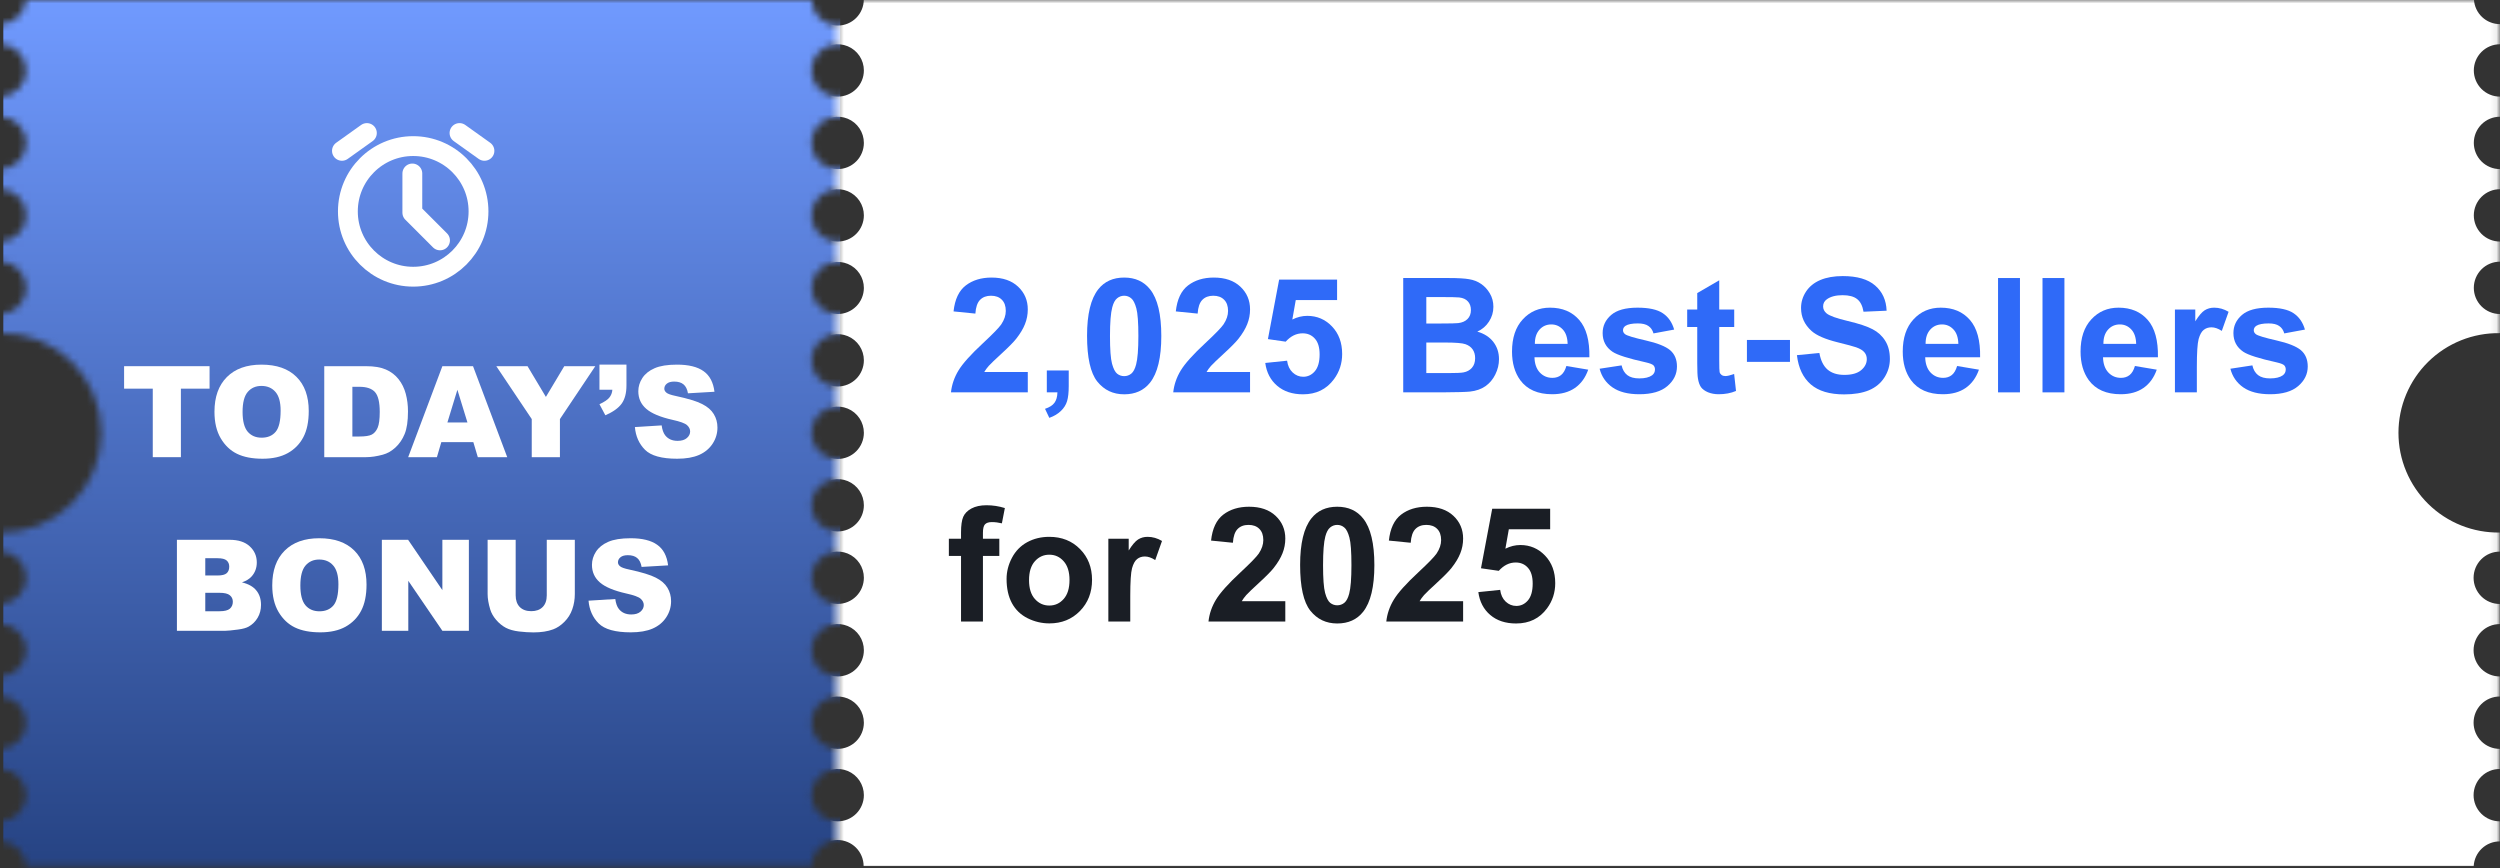 <svg width="360" height="125" viewBox="0 0 360 125" fill="none" xmlns="http://www.w3.org/2000/svg">
<rect x="0" y="0" width="360" height="125" fill="#333333" stroke="none"/>
<g clip-path="url(#clip0_2110_1616)">
<mask id="mask0_2110_1616" style="mask-type:alpha" maskUnits="userSpaceOnUse" x="0" y="-1" width="360" height="126">
<path d="M360 47.968V45.221C359 45.221 358.041 44.824 357.333 44.116C356.626 43.409 356.229 42.45 356.229 41.45C356.229 40.45 356.626 39.49 357.333 38.783C358.041 38.076 359 37.679 360 37.679V34.785C359 34.785 358.041 34.388 357.333 33.681C356.626 32.974 356.229 32.014 356.229 31.014C356.229 30.014 356.626 29.055 357.333 28.348C358.041 27.64 359 27.243 360 27.243V24.35C359.505 24.35 359.014 24.252 358.557 24.063C358.099 23.873 357.684 23.596 357.333 23.245C356.983 22.895 356.705 22.48 356.516 22.022C356.326 21.564 356.229 21.074 356.229 20.579C356.229 20.084 356.326 19.593 356.516 19.136C356.705 18.678 356.983 18.262 357.333 17.912C357.684 17.562 358.099 17.284 358.557 17.095C359.014 16.905 359.505 16.808 360 16.808V13.915C359 13.915 358.041 13.517 357.333 12.81C356.626 12.103 356.229 11.143 356.229 10.143C356.229 9.143 356.626 8.184 357.333 7.477C358.041 6.769 359 6.372 360 6.372V3.475C359.04 3.477 358.115 3.11 357.417 2.45C356.719 1.79 356.3 0.888 356.248 -0.071H124.386C124.386 0.924 123.991 1.879 123.287 2.583C122.584 3.286 121.629 3.682 120.634 3.682C119.639 3.682 118.684 3.286 117.981 2.583C117.277 1.879 116.882 0.924 116.882 -0.071H3.752C3.7 0.888 3.281 1.79 2.583 2.45C1.885 3.11 0.96 3.477 0 3.475V6.372C1 6.372 1.959 6.769 2.667 7.477C3.374 8.184 3.771 9.143 3.771 10.143C3.771 11.143 3.374 12.103 2.667 12.81C1.959 13.517 1 13.915 0 13.915V16.808C1 16.808 1.959 17.205 2.667 17.912C3.374 18.619 3.771 19.579 3.771 20.579C3.771 21.579 3.374 22.538 2.667 23.245C1.959 23.953 1 24.35 0 24.35V27.239C1 27.239 1.959 27.637 2.667 28.344C3.374 29.051 3.771 30.01 3.771 31.011C3.771 32.011 3.374 32.97 2.667 33.677C1.959 34.384 1 34.782 0 34.782V37.675C1 37.675 1.959 38.072 2.667 38.779C3.374 39.487 3.771 40.446 3.771 41.446C3.771 42.446 3.374 43.405 2.667 44.113C1.959 44.82 1 45.217 0 45.217V47.964C1.905 47.933 3.796 48.282 5.565 48.989C7.334 49.697 8.944 50.749 10.302 52.085C11.659 53.421 12.738 55.014 13.474 56.771C14.21 58.528 14.589 60.414 14.589 62.319C14.589 64.224 14.21 66.11 13.474 67.867C12.738 69.624 11.659 71.216 10.302 72.552C8.944 73.888 7.334 74.941 5.565 75.648C3.796 76.356 1.905 76.705 0 76.674V79.421C1 79.421 1.959 79.818 2.667 80.525C3.374 81.232 3.771 82.192 3.771 83.192C3.771 84.192 3.374 85.151 2.667 85.858C1.959 86.566 1 86.963 0 86.963V89.856C1 89.856 1.959 90.253 2.667 90.961C3.374 91.668 3.771 92.627 3.771 93.627C3.771 94.627 3.374 95.587 2.667 96.294C1.959 97.001 1 97.398 0 97.398V100.292C1 100.292 1.959 100.689 2.667 101.396C3.374 102.103 3.771 103.063 3.771 104.063C3.771 105.063 3.374 106.022 2.667 106.729C1.959 107.437 1 107.834 0 107.834V110.727C1 110.727 1.959 111.124 2.667 111.832C3.374 112.539 3.771 113.498 3.771 114.498C3.771 115.498 3.374 116.458 2.667 117.165C1.959 117.872 1 118.269 0 118.269V121.162C0.961 121.161 1.886 121.528 2.584 122.189C3.282 122.849 3.701 123.753 3.752 124.712H116.855C116.855 123.717 117.251 122.763 117.954 122.059C118.658 121.355 119.613 120.96 120.608 120.96C121.603 120.96 122.557 121.355 123.261 122.059C123.965 122.763 124.36 123.717 124.36 124.712H356.214C356.266 123.753 356.684 122.849 357.382 122.189C358.08 121.528 359.005 121.161 359.966 121.162V118.273C358.966 118.273 358.007 117.876 357.3 117.169C356.592 116.461 356.195 115.502 356.195 114.502C356.195 113.502 356.592 112.543 357.3 111.835C358.007 111.128 358.966 110.731 359.966 110.731V107.838C358.966 107.838 358.007 107.44 357.3 106.733C356.592 106.026 356.195 105.067 356.195 104.066C356.195 103.066 356.592 102.107 357.3 101.4C358.007 100.693 358.966 100.295 359.966 100.295V97.41C358.966 97.41 358.007 97.012 357.3 96.305C356.592 95.598 356.195 94.639 356.195 93.638C356.195 92.638 356.592 91.679 357.3 90.972C358.007 90.265 358.966 89.867 359.966 89.867V86.974C358.966 86.974 358.007 86.577 357.3 85.87C356.592 85.162 356.195 84.203 356.195 83.203C356.195 82.203 356.592 81.244 357.3 80.536C358.007 79.829 358.966 79.432 359.966 79.432V76.685C358.062 76.716 356.17 76.367 354.401 75.66C352.633 74.952 351.023 73.9 349.665 72.564C348.307 71.228 347.229 69.635 346.493 67.878C345.756 66.121 345.377 64.235 345.377 62.33C345.377 60.425 345.756 58.539 346.493 56.782C347.229 55.026 348.307 53.433 349.665 52.097C351.023 50.761 352.633 49.708 354.401 49.001C356.17 48.293 358.062 47.944 359.966 47.975L360 47.968ZM120.627 118.273C119.881 118.273 119.152 118.052 118.531 117.638C117.911 117.223 117.428 116.634 117.142 115.945C116.857 115.256 116.782 114.498 116.928 113.766C117.073 113.035 117.433 112.363 117.96 111.835C118.487 111.308 119.159 110.949 119.891 110.803C120.622 110.658 121.381 110.732 122.07 111.018C122.759 111.303 123.348 111.787 123.762 112.407C124.177 113.027 124.398 113.756 124.398 114.502C124.398 115.502 124 116.461 123.293 117.169C122.586 117.876 121.627 118.273 120.627 118.273ZM120.627 107.838C119.881 107.838 119.152 107.616 118.531 107.202C117.911 106.788 117.428 106.199 117.142 105.51C116.857 104.821 116.782 104.062 116.928 103.331C117.073 102.599 117.433 101.927 117.96 101.4C118.487 100.872 119.159 100.513 119.891 100.368C120.622 100.222 121.381 100.297 122.07 100.582C122.759 100.868 123.348 101.351 123.762 101.971C124.177 102.591 124.398 103.321 124.398 104.066C124.398 105.067 124 106.026 123.293 106.733C122.586 107.44 121.627 107.838 120.627 107.838ZM120.627 97.402C119.881 97.402 119.152 97.181 118.531 96.767C117.911 96.352 117.428 95.763 117.142 95.074C116.857 94.385 116.782 93.627 116.928 92.895C117.073 92.164 117.433 91.492 117.96 90.964C118.487 90.437 119.159 90.078 119.891 89.932C120.622 89.787 121.381 89.861 122.07 90.147C122.759 90.432 123.348 90.916 123.762 91.536C124.177 92.156 124.398 92.885 124.398 93.631C124.399 94.127 124.302 94.618 124.113 95.076C123.924 95.535 123.646 95.951 123.296 96.302C122.946 96.653 122.529 96.932 122.071 97.122C121.613 97.312 121.122 97.41 120.627 97.41V97.402ZM120.627 86.967C119.881 86.967 119.152 86.746 118.531 86.331C117.911 85.917 117.428 85.328 117.142 84.639C116.857 83.95 116.782 83.191 116.928 82.46C117.073 81.728 117.433 81.056 117.96 80.529C118.487 80.001 119.159 79.642 119.891 79.497C120.622 79.351 121.381 79.426 122.07 79.711C122.759 79.997 123.348 80.48 123.762 81.1C124.177 81.721 124.398 82.45 124.398 83.195C124.398 84.196 124 85.155 123.293 85.862C122.586 86.569 121.627 86.967 120.627 86.967ZM120.627 76.531C119.881 76.531 119.152 76.31 118.531 75.896C117.911 75.481 117.428 74.892 117.142 74.203C116.857 73.514 116.782 72.756 116.928 72.024C117.073 71.293 117.433 70.621 117.96 70.093C118.487 69.566 119.159 69.207 119.891 69.061C120.622 68.916 121.381 68.99 122.07 69.276C122.759 69.561 123.348 70.045 123.762 70.665C124.177 71.285 124.398 72.014 124.398 72.76C124.398 73.76 124 74.719 123.293 75.427C122.586 76.134 121.627 76.531 120.627 76.531ZM120.627 66.092C119.881 66.092 119.152 65.871 118.531 65.456C117.911 65.042 117.428 64.453 117.142 63.764C116.857 63.075 116.782 62.316 116.928 61.585C117.073 60.853 117.433 60.181 117.96 59.654C118.487 59.127 119.159 58.767 119.891 58.622C120.622 58.477 121.381 58.551 122.07 58.837C122.759 59.122 123.348 59.605 123.762 60.226C124.177 60.846 124.398 61.575 124.398 62.321C124.398 62.816 124.3 63.306 124.111 63.764C123.921 64.222 123.643 64.637 123.293 64.987C122.943 65.338 122.527 65.615 122.07 65.805C121.612 65.994 121.122 66.092 120.627 66.092ZM120.627 55.656C119.881 55.656 119.152 55.435 118.531 55.021C117.911 54.606 117.428 54.017 117.142 53.328C116.857 52.639 116.782 51.881 116.928 51.15C117.073 50.418 117.433 49.746 117.96 49.219C118.487 48.691 119.159 48.332 119.891 48.187C120.622 48.041 121.381 48.116 122.07 48.401C122.759 48.687 123.348 49.17 123.762 49.79C124.177 50.41 124.398 51.139 124.398 51.885C124.398 52.885 124 53.845 123.293 54.552C122.586 55.259 121.627 55.656 120.627 55.656ZM120.627 45.221C119.885 45.217 119.162 44.994 118.547 44.579C117.932 44.165 117.454 43.578 117.173 42.892C116.892 42.206 116.82 41.452 116.967 40.725C117.114 39.998 117.473 39.331 117.999 38.809C118.524 38.286 119.193 37.93 119.92 37.787C120.647 37.644 121.401 37.719 122.086 38.004C122.77 38.288 123.355 38.769 123.767 39.386C124.178 40.002 124.398 40.727 124.398 41.468C124.393 42.465 123.993 43.42 123.287 44.123C122.58 44.826 121.623 45.221 120.627 45.221ZM120.627 34.785C119.881 34.785 119.152 34.564 118.531 34.15C117.911 33.736 117.428 33.147 117.142 32.457C116.857 31.768 116.782 31.01 116.928 30.279C117.073 29.547 117.433 28.875 117.96 28.348C118.487 27.82 119.159 27.461 119.891 27.316C120.622 27.17 121.381 27.245 122.07 27.53C122.759 27.816 123.348 28.299 123.762 28.919C124.177 29.539 124.398 30.268 124.398 31.014C124.398 32.014 124 32.974 123.293 33.681C122.586 34.388 121.627 34.785 120.627 34.785ZM120.627 24.35C119.881 24.35 119.152 24.129 118.531 23.714C117.911 23.3 117.428 22.711 117.142 22.022C116.857 21.333 116.782 20.575 116.928 19.843C117.073 19.111 117.433 18.44 117.96 17.912C118.487 17.385 119.159 17.026 119.891 16.88C120.622 16.735 121.381 16.809 122.07 17.095C122.759 17.38 123.348 17.863 123.762 18.484C124.177 19.104 124.398 19.833 124.398 20.579C124.398 21.579 124 22.538 123.293 23.245C122.586 23.953 121.627 24.35 120.627 24.35ZM120.627 13.915C119.881 13.915 119.152 13.693 118.531 13.279C117.911 12.864 117.428 12.276 117.142 11.586C116.857 10.897 116.782 10.139 116.928 9.408C117.073 8.676 117.433 8.004 117.96 7.477C118.487 6.949 119.159 6.59 119.891 6.445C120.622 6.299 121.381 6.374 122.07 6.659C122.759 6.945 123.348 7.428 123.762 8.048C124.177 8.668 124.398 9.397 124.398 10.143C124.398 10.639 124.3 11.129 124.111 11.586C123.921 12.044 123.643 12.46 123.293 12.81C122.943 13.16 122.527 13.438 122.07 13.627C121.612 13.817 121.122 13.915 120.627 13.915Z" fill="url(#paint0_linear_2110_1616)"/>
</mask>
<g mask="url(#mask0_2110_1616)">
<path d="M0.478 -0.071H120.99V125.071H0.478V-0.071Z" fill="url(#paint1_linear_2110_1616)"/>
</g>
<g clip-path="url(#clip1_2110_1616)">
<path d="M59.5 39.846C64.694 39.846 68.905 35.636 68.905 30.442C68.905 25.247 64.694 21.037 59.5 21.037C54.306 21.037 50.095 25.247 50.095 30.442C50.095 35.636 54.306 39.846 59.5 39.846Z" stroke="white" stroke-width="2.856" stroke-linejoin="round"/>
<path d="M59.377 24.98L59.376 30.628L63.363 34.615" stroke="white" stroke-width="2.856" stroke-linecap="round" stroke-linejoin="round"/>
<path d="M49.24 21.721L52.831 19.156" stroke="white" stroke-width="2.856" stroke-linecap="round" stroke-linejoin="round"/>
<path d="M69.76 21.721L66.169 19.156" stroke="white" stroke-width="2.856" stroke-linecap="round" stroke-linejoin="round"/>
</g>
<mask id="mask1_2110_1616" style="mask-type:alpha" maskUnits="userSpaceOnUse" x="120" y="-1" width="240" height="127">
<path d="M120.512 -0.071H359.914V125.071H120.512V-0.071Z" fill="#EEF7FF"/>
</mask>
<g mask="url(#mask1_2110_1616)">
<path d="M360 47.968V45.221C359 45.221 358.041 44.824 357.334 44.116C356.627 43.409 356.229 42.45 356.229 41.45C356.229 40.45 356.627 39.49 357.334 38.783C358.041 38.076 359 37.679 360 37.679V34.785C359 34.785 358.041 34.388 357.334 33.681C356.627 32.974 356.229 32.014 356.229 31.014C356.229 30.014 356.627 29.055 357.334 28.348C358.041 27.64 359 27.243 360 27.243V24.35C359.505 24.35 359.015 24.252 358.557 24.063C358.1 23.873 357.684 23.596 357.334 23.245C356.984 22.895 356.706 22.48 356.516 22.022C356.327 21.564 356.229 21.074 356.229 20.579C356.229 20.084 356.327 19.593 356.516 19.136C356.706 18.678 356.984 18.262 357.334 17.912C357.684 17.562 358.1 17.284 358.557 17.095C359.015 16.905 359.505 16.808 360 16.808V13.915C359 13.915 358.041 13.517 357.334 12.81C356.627 12.103 356.229 11.143 356.229 10.143C356.229 9.143 356.627 8.184 357.334 7.477C358.041 6.769 359 6.372 360 6.372V3.475C359.04 3.477 358.116 3.11 357.417 2.45C356.719 1.79 356.301 0.888 356.248 -0.071H124.387C124.387 0.924 123.992 1.879 123.288 2.583C122.584 3.286 121.63 3.682 120.635 3.682C119.639 3.682 118.685 3.286 117.981 2.583C117.277 1.879 116.882 0.924 116.882 -0.071H3.753C3.7 0.888 3.282 1.79 2.583 2.45C1.885 3.11 0.961 3.477 0 3.475V6.372C1.001 6.372 1.96 6.769 2.667 7.477C3.374 8.184 3.772 9.143 3.772 10.143C3.772 11.143 3.374 12.103 2.667 12.81C1.96 13.517 1.001 13.915 0 13.915V16.808C1.001 16.808 1.96 17.205 2.667 17.912C3.374 18.619 3.772 19.579 3.772 20.579C3.772 21.579 3.374 22.538 2.667 23.245C1.96 23.953 1.001 24.35 0 24.35V27.239C1.001 27.239 1.96 27.637 2.667 28.344C3.374 29.051 3.772 30.01 3.772 31.011C3.772 32.011 3.374 32.97 2.667 33.677C1.96 34.384 1.001 34.782 0 34.782V37.675C1.001 37.675 1.96 38.072 2.667 38.779C3.374 39.487 3.772 40.446 3.772 41.446C3.772 42.446 3.374 43.405 2.667 44.113C1.96 44.82 1.001 45.217 0 45.217V47.964C1.905 47.933 3.797 48.282 5.565 48.989C7.334 49.697 8.944 50.749 10.302 52.085C11.66 53.421 12.738 55.014 13.474 56.771C14.21 58.528 14.589 60.414 14.589 62.319C14.589 64.224 14.21 66.11 13.474 67.867C12.738 69.624 11.66 71.216 10.302 72.552C8.944 73.888 7.334 74.941 5.565 75.648C3.797 76.356 1.905 76.705 0 76.674V79.421C1.001 79.421 1.96 79.818 2.667 80.525C3.374 81.232 3.772 82.192 3.772 83.192C3.772 84.192 3.374 85.151 2.667 85.858C1.96 86.566 1.001 86.963 0 86.963V89.856C1.001 89.856 1.96 90.253 2.667 90.961C3.374 91.668 3.772 92.627 3.772 93.627C3.772 94.627 3.374 95.587 2.667 96.294C1.96 97.001 1.001 97.398 0 97.398V100.292C1.001 100.292 1.96 100.689 2.667 101.396C3.374 102.103 3.772 103.063 3.772 104.063C3.772 105.063 3.374 106.022 2.667 106.729C1.96 107.437 1.001 107.834 0 107.834V110.727C1.001 110.727 1.96 111.124 2.667 111.832C3.374 112.539 3.772 113.498 3.772 114.498C3.772 115.498 3.374 116.458 2.667 117.165C1.96 117.872 1.001 118.269 0 118.269V121.162C0.962 121.161 1.887 121.528 2.585 122.189C3.283 122.849 3.701 123.753 3.753 124.712H116.856C116.856 123.717 117.251 122.763 117.955 122.059C118.659 121.355 119.613 120.96 120.608 120.96C121.603 120.96 122.558 121.355 123.262 122.059C123.965 122.763 124.361 123.717 124.361 124.712H356.214C356.266 123.753 356.684 122.849 357.382 122.189C358.081 121.528 359.006 121.161 359.967 121.162V118.273C358.967 118.273 358.007 117.876 357.3 117.169C356.593 116.461 356.196 115.502 356.196 114.502C356.196 113.502 356.593 112.543 357.3 111.835C358.007 111.128 358.967 110.731 359.967 110.731V107.838C358.967 107.838 358.007 107.44 357.3 106.733C356.593 106.026 356.196 105.067 356.196 104.066C356.196 103.066 356.593 102.107 357.3 101.4C358.007 100.693 358.967 100.295 359.967 100.295V97.41C358.967 97.41 358.007 97.012 357.3 96.305C356.593 95.598 356.196 94.639 356.196 93.638C356.196 92.638 356.593 91.679 357.3 90.972C358.007 90.265 358.967 89.867 359.967 89.867V86.974C358.967 86.974 358.007 86.577 357.3 85.87C356.593 85.162 356.196 84.203 356.196 83.203C356.196 82.203 356.593 81.244 357.3 80.536C358.007 79.829 358.967 79.432 359.967 79.432V76.685C358.062 76.716 356.17 76.367 354.402 75.66C352.633 74.952 351.023 73.9 349.665 72.564C348.307 71.228 347.229 69.635 346.493 67.878C345.757 66.121 345.378 64.235 345.378 62.33C345.378 60.425 345.757 58.539 346.493 56.782C347.229 55.026 348.307 53.433 349.665 52.097C351.023 50.761 352.633 49.708 354.402 49.001C356.17 48.293 358.062 47.944 359.967 47.975L360 47.968ZM120.627 118.273C119.881 118.273 119.152 118.052 118.532 117.638C117.912 117.223 117.428 116.634 117.143 115.945C116.857 115.256 116.783 114.498 116.928 113.766C117.074 113.035 117.433 112.363 117.96 111.835C118.488 111.308 119.16 110.949 119.891 110.803C120.623 110.658 121.381 110.732 122.07 111.018C122.759 111.303 123.348 111.787 123.763 112.407C124.177 113.027 124.398 113.756 124.398 114.502C124.398 115.502 124.001 116.461 123.294 117.169C122.586 117.876 121.627 118.273 120.627 118.273ZM120.627 107.838C119.881 107.838 119.152 107.616 118.532 107.202C117.912 106.788 117.428 106.199 117.143 105.51C116.857 104.821 116.783 104.062 116.928 103.331C117.074 102.599 117.433 101.927 117.96 101.4C118.488 100.872 119.16 100.513 119.891 100.368C120.623 100.222 121.381 100.297 122.07 100.582C122.759 100.868 123.348 101.351 123.763 101.971C124.177 102.591 124.398 103.321 124.398 104.066C124.398 105.067 124.001 106.026 123.294 106.733C122.586 107.44 121.627 107.838 120.627 107.838ZM120.627 97.402C119.881 97.402 119.152 97.181 118.532 96.767C117.912 96.352 117.428 95.763 117.143 95.074C116.857 94.385 116.783 93.627 116.928 92.895C117.074 92.164 117.433 91.492 117.96 90.964C118.488 90.437 119.16 90.078 119.891 89.932C120.623 89.787 121.381 89.861 122.07 90.147C122.759 90.432 123.348 90.916 123.763 91.536C124.177 92.156 124.398 92.885 124.398 93.631C124.399 94.127 124.302 94.618 124.113 95.076C123.924 95.535 123.647 95.951 123.296 96.302C122.946 96.653 122.53 96.932 122.072 97.122C121.614 97.312 121.123 97.41 120.627 97.41V97.402ZM120.627 86.967C119.881 86.967 119.152 86.746 118.532 86.331C117.912 85.917 117.428 85.328 117.143 84.639C116.857 83.95 116.783 83.191 116.928 82.46C117.074 81.728 117.433 81.056 117.96 80.529C118.488 80.001 119.16 79.642 119.891 79.497C120.623 79.351 121.381 79.426 122.07 79.711C122.759 79.997 123.348 80.48 123.763 81.1C124.177 81.721 124.398 82.45 124.398 83.195C124.398 84.196 124.001 85.155 123.294 85.862C122.586 86.569 121.627 86.967 120.627 86.967ZM120.627 76.531C119.881 76.531 119.152 76.31 118.532 75.896C117.912 75.481 117.428 74.892 117.143 74.203C116.857 73.514 116.783 72.756 116.928 72.024C117.074 71.293 117.433 70.621 117.96 70.093C118.488 69.566 119.16 69.207 119.891 69.061C120.623 68.916 121.381 68.99 122.07 69.276C122.759 69.561 123.348 70.045 123.763 70.665C124.177 71.285 124.398 72.014 124.398 72.76C124.398 73.76 124.001 74.719 123.294 75.427C122.586 76.134 121.627 76.531 120.627 76.531ZM120.627 66.092C119.881 66.092 119.152 65.871 118.532 65.456C117.912 65.042 117.428 64.453 117.143 63.764C116.857 63.075 116.783 62.316 116.928 61.585C117.074 60.853 117.433 60.181 117.96 59.654C118.488 59.127 119.16 58.767 119.891 58.622C120.623 58.477 121.381 58.551 122.07 58.837C122.759 59.122 123.348 59.605 123.763 60.226C124.177 60.846 124.398 61.575 124.398 62.321C124.398 62.816 124.301 63.306 124.111 63.764C123.922 64.222 123.644 64.637 123.294 64.987C122.943 65.338 122.528 65.615 122.07 65.805C121.613 65.994 121.122 66.092 120.627 66.092ZM120.627 55.656C119.881 55.656 119.152 55.435 118.532 55.021C117.912 54.606 117.428 54.017 117.143 53.328C116.857 52.639 116.783 51.881 116.928 51.15C117.074 50.418 117.433 49.746 117.96 49.219C118.488 48.691 119.16 48.332 119.891 48.187C120.623 48.041 121.381 48.116 122.07 48.401C122.759 48.687 123.348 49.17 123.763 49.79C124.177 50.41 124.398 51.139 124.398 51.885C124.398 52.885 124.001 53.845 123.294 54.552C122.586 55.259 121.627 55.656 120.627 55.656ZM120.627 45.221C119.886 45.217 119.162 44.994 118.547 44.579C117.933 44.165 117.455 43.578 117.174 42.892C116.892 42.206 116.821 41.452 116.968 40.725C117.115 39.998 117.474 39.331 117.999 38.809C118.525 38.286 119.193 37.93 119.921 37.787C120.648 37.644 121.402 37.719 122.086 38.004C122.771 38.288 123.356 38.769 123.767 39.386C124.179 40.002 124.398 40.727 124.398 41.468C124.393 42.465 123.994 43.42 123.287 44.123C122.58 44.826 121.624 45.221 120.627 45.221ZM120.627 34.785C119.881 34.785 119.152 34.564 118.532 34.15C117.912 33.736 117.428 33.147 117.143 32.457C116.857 31.768 116.783 31.01 116.928 30.279C117.074 29.547 117.433 28.875 117.96 28.348C118.488 27.82 119.16 27.461 119.891 27.316C120.623 27.17 121.381 27.245 122.07 27.53C122.759 27.816 123.348 28.299 123.763 28.919C124.177 29.539 124.398 30.268 124.398 31.014C124.398 32.014 124.001 32.974 123.294 33.681C122.586 34.388 121.627 34.785 120.627 34.785ZM120.627 24.35C119.881 24.35 119.152 24.129 118.532 23.714C117.912 23.3 117.428 22.711 117.143 22.022C116.857 21.333 116.783 20.575 116.928 19.843C117.074 19.111 117.433 18.44 117.96 17.912C118.488 17.385 119.16 17.026 119.891 16.88C120.623 16.735 121.381 16.809 122.07 17.095C122.759 17.38 123.348 17.863 123.763 18.484C124.177 19.104 124.398 19.833 124.398 20.579C124.398 21.579 124.001 22.538 123.294 23.245C122.586 23.953 121.627 24.35 120.627 24.35ZM120.627 13.915C119.881 13.915 119.152 13.693 118.532 13.279C117.912 12.864 117.428 12.276 117.143 11.586C116.857 10.897 116.783 10.139 116.928 9.408C117.074 8.676 117.433 8.004 117.96 7.477C118.488 6.949 119.16 6.59 119.891 6.445C120.623 6.299 121.381 6.374 122.07 6.659C122.759 6.945 123.348 7.428 123.763 8.048C124.177 8.668 124.398 9.397 124.398 10.143C124.398 10.639 124.301 11.129 124.111 11.586C123.922 12.044 123.644 12.46 123.294 12.81C122.943 13.16 122.528 13.438 122.07 13.627C121.613 13.817 121.122 13.915 120.627 13.915Z" fill="white"/>
</g>
<path d="M84.749 86.498L88.601 86.257C88.685 86.883 88.854 87.359 89.111 87.687C89.528 88.217 90.124 88.483 90.898 88.483C91.476 88.483 91.92 88.349 92.23 88.08C92.546 87.806 92.704 87.49 92.704 87.133C92.704 86.793 92.555 86.49 92.257 86.221C91.959 85.953 91.268 85.7 90.183 85.462C88.408 85.062 87.141 84.532 86.385 83.871C85.622 83.209 85.241 82.366 85.241 81.341C85.241 80.668 85.434 80.034 85.822 79.438C86.215 78.836 86.802 78.365 87.582 78.026C88.369 77.68 89.444 77.507 90.809 77.507C92.483 77.507 93.758 77.82 94.634 78.446C95.516 79.065 96.04 80.055 96.207 81.413L92.391 81.636C92.289 81.047 92.075 80.618 91.747 80.349C91.425 80.081 90.979 79.947 90.407 79.947C89.936 79.947 89.581 80.049 89.343 80.251C89.105 80.448 88.986 80.689 88.986 80.975C88.986 81.184 89.084 81.371 89.281 81.538C89.471 81.711 89.924 81.872 90.639 82.021C92.409 82.402 93.675 82.789 94.437 83.183C95.206 83.57 95.763 84.052 96.109 84.63C96.46 85.209 96.636 85.855 96.636 86.57C96.636 87.41 96.404 88.185 95.939 88.894C95.474 89.603 94.825 90.142 93.99 90.511C93.156 90.875 92.105 91.057 90.836 91.057C88.607 91.057 87.064 90.628 86.206 89.77C85.348 88.912 84.862 87.821 84.749 86.498Z" fill="white"/>
<path d="M78.734 77.731H82.774V85.542C82.774 86.317 82.652 87.05 82.407 87.741C82.169 88.426 81.791 89.028 81.272 89.546C80.76 90.059 80.221 90.419 79.655 90.628C78.868 90.92 77.924 91.066 76.822 91.066C76.184 91.066 75.487 91.021 74.73 90.932C73.98 90.842 73.351 90.666 72.844 90.404C72.338 90.136 71.873 89.758 71.45 89.269C71.033 88.781 70.747 88.277 70.592 87.759C70.342 86.925 70.217 86.186 70.217 85.542V77.731H74.257V85.73C74.257 86.445 74.453 87.005 74.846 87.41C75.246 87.809 75.797 88.009 76.5 88.009C77.197 88.009 77.742 87.812 78.135 87.419C78.535 87.02 78.734 86.457 78.734 85.73V77.731Z" fill="white"/>
<path d="M54.987 77.731H58.768L63.701 84.979V77.731H67.518V90.833H63.701L58.795 83.639V90.833H54.987V77.731Z" fill="white"/>
<path d="M39.204 84.291C39.204 82.152 39.799 80.487 40.991 79.295C42.183 78.103 43.842 77.507 45.969 77.507C48.15 77.507 49.83 78.094 51.01 79.268C52.19 80.436 52.78 82.074 52.78 84.184C52.78 85.715 52.52 86.972 52.002 87.955C51.49 88.932 50.745 89.695 49.768 90.243C48.797 90.785 47.584 91.057 46.13 91.057C44.653 91.057 43.428 90.821 42.457 90.35C41.492 89.88 40.708 89.135 40.106 88.116C39.505 87.097 39.204 85.822 39.204 84.291ZM43.252 84.309C43.252 85.632 43.497 86.582 43.985 87.16C44.48 87.738 45.15 88.027 45.996 88.027C46.866 88.027 47.539 87.744 48.016 87.178C48.493 86.612 48.731 85.596 48.731 84.13C48.731 82.897 48.481 81.997 47.98 81.431C47.486 80.859 46.812 80.573 45.96 80.573C45.144 80.573 44.489 80.862 43.994 81.44C43.5 82.018 43.252 82.974 43.252 84.309Z" fill="white"/>
<path d="M25.476 77.731H33.055C34.318 77.731 35.286 78.044 35.959 78.669C36.639 79.295 36.978 80.07 36.978 80.993C36.978 81.768 36.737 82.432 36.254 82.986C35.933 83.356 35.462 83.648 34.842 83.862C35.784 84.088 36.475 84.479 36.916 85.033C37.363 85.581 37.586 86.272 37.586 87.106C37.586 87.786 37.428 88.396 37.112 88.939C36.797 89.481 36.365 89.91 35.816 90.226C35.477 90.422 34.964 90.565 34.279 90.655C33.367 90.774 32.763 90.833 32.465 90.833H25.476V77.731ZM29.56 82.87H31.321C31.952 82.87 32.39 82.763 32.635 82.548C32.885 82.328 33.01 82.012 33.01 81.601C33.01 81.22 32.885 80.922 32.635 80.707C32.39 80.493 31.961 80.385 31.348 80.385H29.56V82.87ZM29.56 88.018H31.625C32.322 88.018 32.813 87.896 33.099 87.652C33.385 87.401 33.528 87.068 33.528 86.651C33.528 86.263 33.385 85.954 33.099 85.721C32.819 85.483 32.325 85.364 31.616 85.364H29.56V88.018Z" fill="white"/>
<path d="M91.425 61.498L95.278 61.257C95.361 61.883 95.531 62.359 95.787 62.687C96.204 63.217 96.8 63.483 97.574 63.483C98.152 63.483 98.596 63.349 98.906 63.08C99.222 62.806 99.38 62.49 99.38 62.133C99.38 61.793 99.231 61.489 98.933 61.221C98.635 60.953 97.944 60.7 96.859 60.462C95.084 60.062 93.818 59.532 93.061 58.871C92.298 58.209 91.917 57.366 91.917 56.342C91.917 55.668 92.111 55.034 92.498 54.438C92.891 53.836 93.478 53.365 94.259 53.026C95.045 52.68 96.121 52.507 97.485 52.507C99.159 52.507 100.434 52.82 101.31 53.446C102.192 54.065 102.716 55.054 102.883 56.413L99.067 56.636C98.966 56.047 98.751 55.618 98.424 55.349C98.102 55.081 97.655 54.947 97.083 54.947C96.612 54.947 96.258 55.049 96.019 55.251C95.781 55.448 95.662 55.689 95.662 55.975C95.662 56.184 95.76 56.371 95.957 56.538C96.147 56.711 96.6 56.872 97.315 57.021C99.085 57.402 100.351 57.789 101.114 58.183C101.882 58.57 102.439 59.053 102.785 59.63C103.137 60.209 103.312 60.855 103.312 61.57C103.312 62.41 103.08 63.185 102.615 63.894C102.15 64.603 101.501 65.142 100.667 65.511C99.833 65.875 98.781 66.057 97.512 66.057C95.283 66.057 93.74 65.628 92.882 64.77C92.024 63.912 91.539 62.821 91.425 61.498Z" fill="white"/>
<path d="M86.322 52.507H90.21V55.501C90.21 56.604 89.981 57.477 89.522 58.12C89.063 58.758 88.279 59.318 87.171 59.8L86.322 58.209C87.013 57.888 87.487 57.569 87.743 57.253C88.005 56.931 88.151 56.553 88.181 56.118H86.322V52.507Z" fill="white"/>
<path d="M71.468 52.731H75.964L78.609 57.155L81.255 52.731H85.723L80.629 60.346V65.833H76.571V60.346L71.468 52.731Z" fill="white"/>
<path d="M68.161 63.67H63.549L62.915 65.833H58.777L63.701 52.731H68.116L73.041 65.833H68.805L68.161 63.67ZM67.312 60.837L65.864 56.127L64.425 60.837H67.312Z" fill="white"/>
<path d="M46.693 52.731H52.708C53.894 52.731 54.85 52.892 55.577 53.214C56.31 53.535 56.915 53.997 57.391 54.599C57.868 55.201 58.214 55.901 58.428 56.699C58.643 57.498 58.75 58.344 58.75 59.237C58.75 60.638 58.589 61.725 58.267 62.5C57.952 63.268 57.511 63.915 56.944 64.439C56.379 64.957 55.771 65.303 55.121 65.476C54.233 65.714 53.429 65.833 52.708 65.833H46.693V52.731ZM50.742 55.698V62.857H51.734C52.58 62.857 53.182 62.765 53.539 62.58C53.897 62.389 54.177 62.062 54.38 61.597C54.582 61.126 54.683 60.367 54.683 59.318C54.683 57.93 54.457 56.979 54.004 56.467C53.551 55.954 52.8 55.698 51.752 55.698H50.742Z" fill="white"/>
<path d="M30.883 59.291C30.883 57.152 31.479 55.486 32.67 54.295C33.862 53.103 35.521 52.507 37.648 52.507C39.829 52.507 41.51 53.094 42.689 54.268C43.869 55.436 44.459 57.074 44.459 59.184C44.459 60.715 44.2 61.972 43.681 62.955C43.169 63.932 42.424 64.695 41.447 65.243C40.476 65.785 39.263 66.057 37.809 66.057C36.332 66.057 35.107 65.821 34.136 65.35C33.171 64.88 32.387 64.135 31.785 63.116C31.184 62.097 30.883 60.822 30.883 59.291ZM34.931 59.309C34.931 60.632 35.176 61.582 35.664 62.16C36.159 62.738 36.829 63.027 37.675 63.027C38.545 63.027 39.218 62.744 39.695 62.178C40.172 61.612 40.41 60.596 40.41 59.13C40.41 57.897 40.16 56.997 39.659 56.431C39.165 55.859 38.492 55.573 37.64 55.573C36.823 55.573 36.168 55.862 35.673 56.44C35.179 57.018 34.931 57.974 34.931 59.309Z" fill="white"/>
<path d="M17.87 52.731H30.177V55.966H26.048V65.833H21.999V55.966H17.87V52.731Z" fill="white"/>
<path d="M212.879 85.266L216.024 84.94C216.114 85.652 216.38 86.217 216.821 86.636C217.263 87.048 217.772 87.254 218.349 87.254C219.007 87.254 219.565 86.988 220.022 86.457C220.479 85.918 220.707 85.109 220.707 84.031C220.707 83.02 220.479 82.264 220.022 81.762C219.573 81.253 218.985 80.999 218.259 80.999C217.353 80.999 216.541 81.399 215.822 82.2L213.261 81.83L214.878 73.261H223.223V76.214H217.271L216.776 79.011C217.48 78.659 218.199 78.483 218.933 78.483C220.333 78.483 221.519 78.992 222.493 80.01C223.466 81.028 223.953 82.35 223.953 83.975C223.953 85.33 223.56 86.539 222.773 87.602C221.703 89.055 220.217 89.781 218.315 89.781C216.795 89.781 215.556 89.373 214.598 88.557C213.639 87.741 213.067 86.644 212.879 85.266Z" fill="#1A1E25"/>
<path d="M210.689 86.569V89.5H199.627C199.747 88.392 200.107 87.344 200.706 86.356C201.305 85.36 202.487 84.042 204.254 82.402C205.677 81.077 206.549 80.179 206.871 79.707C207.305 79.056 207.522 78.412 207.522 77.775C207.522 77.072 207.332 76.533 206.95 76.158C206.575 75.776 206.055 75.585 205.389 75.585C204.73 75.585 204.206 75.784 203.816 76.181C203.427 76.578 203.202 77.236 203.143 78.157L199.998 77.843C200.185 76.106 200.773 74.859 201.761 74.103C202.75 73.347 203.985 72.969 205.467 72.969C207.092 72.969 208.368 73.407 209.297 74.283C210.225 75.159 210.689 76.248 210.689 77.551C210.689 78.292 210.555 78.999 210.285 79.673C210.023 80.34 209.604 81.04 209.027 81.773C208.646 82.26 207.957 82.96 206.961 83.874C205.965 84.787 205.333 85.393 205.063 85.693C204.801 85.992 204.588 86.284 204.423 86.569H210.689Z" fill="#1A1E25"/>
<path d="M192.563 72.969C194.158 72.969 195.405 73.538 196.303 74.676C197.374 76.023 197.909 78.258 197.909 81.38C197.909 84.495 197.37 86.734 196.292 88.096C195.401 89.219 194.158 89.781 192.563 89.781C190.961 89.781 189.67 89.167 188.689 87.939C187.708 86.704 187.218 84.506 187.218 81.347C187.218 78.247 187.757 76.016 188.835 74.653C189.726 73.53 190.969 72.969 192.563 72.969ZM192.563 75.585C192.182 75.585 191.841 75.709 191.542 75.956C191.242 76.196 191.01 76.63 190.845 77.259C190.628 78.075 190.52 79.449 190.52 81.38C190.52 83.312 190.617 84.641 190.812 85.367C191.006 86.086 191.25 86.565 191.542 86.805C191.841 87.044 192.182 87.164 192.563 87.164C192.945 87.164 193.286 87.044 193.585 86.805C193.885 86.558 194.117 86.12 194.282 85.491C194.499 84.682 194.607 83.312 194.607 81.38C194.607 79.449 194.51 78.124 194.315 77.405C194.121 76.678 193.874 76.196 193.574 75.956C193.282 75.709 192.945 75.585 192.563 75.585Z" fill="#1A1E25"/>
<path d="M185.084 86.569V89.5H174.022C174.142 88.392 174.501 87.344 175.1 86.356C175.699 85.36 176.882 84.042 178.649 82.402C180.071 81.077 180.944 80.179 181.266 79.707C181.7 79.056 181.917 78.412 181.917 77.775C181.917 77.072 181.726 76.533 181.344 76.158C180.97 75.776 180.45 75.585 179.783 75.585C179.124 75.585 178.6 75.784 178.211 76.181C177.822 76.578 177.597 77.236 177.537 78.157L174.393 77.843C174.58 76.106 175.167 74.859 176.156 74.103C177.144 73.347 178.379 72.969 179.862 72.969C181.486 72.969 182.763 73.407 183.691 74.283C184.62 75.159 185.084 76.248 185.084 77.551C185.084 78.292 184.949 78.999 184.68 79.673C184.418 80.34 183.998 81.04 183.422 81.773C183.04 82.26 182.351 82.96 181.355 83.874C180.36 84.787 179.727 85.393 179.458 85.693C179.195 85.992 178.982 86.284 178.817 86.569H185.084Z" fill="#1A1E25"/>
<path d="M162.758 89.5H159.602V77.573H162.533V79.269C163.035 78.468 163.484 77.94 163.881 77.686C164.285 77.431 164.742 77.304 165.251 77.304C165.97 77.304 166.662 77.502 167.329 77.899L166.352 80.65C165.82 80.306 165.326 80.134 164.869 80.134C164.427 80.134 164.053 80.257 163.746 80.504C163.439 80.744 163.196 81.182 163.016 81.818C162.844 82.455 162.758 83.787 162.758 85.816V89.5Z" fill="#1A1E25"/>
<path d="M144.946 83.368C144.946 82.32 145.205 81.305 145.721 80.325C146.238 79.344 146.968 78.595 147.911 78.079C148.862 77.562 149.921 77.304 151.089 77.304C152.894 77.304 154.372 77.891 155.525 79.067C156.678 80.235 157.255 81.713 157.255 83.503C157.255 85.307 156.671 86.805 155.503 87.995C154.342 89.178 152.879 89.769 151.112 89.769C150.019 89.769 148.974 89.522 147.979 89.028C146.99 88.534 146.238 87.812 145.721 86.861C145.205 85.903 144.946 84.738 144.946 83.368ZM148.181 83.537C148.181 84.72 148.461 85.626 149.023 86.254C149.584 86.883 150.277 87.198 151.101 87.198C151.924 87.198 152.613 86.883 153.167 86.254C153.729 85.626 154.009 84.712 154.009 83.514C154.009 82.346 153.729 81.448 153.167 80.819C152.613 80.19 151.924 79.876 151.101 79.876C150.277 79.876 149.584 80.19 149.023 80.819C148.461 81.448 148.181 82.354 148.181 83.537Z" fill="#1A1E25"/>
<path d="M136.636 77.573H138.388V76.675C138.388 75.671 138.493 74.923 138.702 74.429C138.919 73.935 139.312 73.534 139.881 73.227C140.458 72.913 141.184 72.755 142.06 72.755C142.958 72.755 143.838 72.89 144.699 73.16L144.272 75.361C143.771 75.241 143.288 75.181 142.824 75.181C142.367 75.181 142.038 75.29 141.835 75.507C141.641 75.716 141.543 76.124 141.543 76.731V77.573H143.902V80.055H141.543V89.5H138.388V80.055H136.636V77.573Z" fill="#1A1E25"/>
<path d="M321.175 53.097L324.342 52.614C324.477 53.228 324.75 53.696 325.162 54.018C325.573 54.333 326.15 54.49 326.891 54.49C327.707 54.49 328.321 54.34 328.733 54.041C329.01 53.831 329.148 53.55 329.148 53.198C329.148 52.959 329.074 52.76 328.924 52.603C328.767 52.453 328.415 52.315 327.868 52.188C325.323 51.626 323.709 51.113 323.028 50.649C322.084 50.005 321.613 49.11 321.613 47.965C321.613 46.932 322.021 46.063 322.837 45.359C323.653 44.656 324.918 44.304 326.633 44.304C328.265 44.304 329.478 44.569 330.271 45.101C331.065 45.633 331.612 46.419 331.911 47.459L328.935 48.01C328.808 47.546 328.564 47.19 328.205 46.943C327.853 46.696 327.348 46.572 326.689 46.572C325.858 46.572 325.263 46.688 324.903 46.92C324.664 47.085 324.544 47.298 324.544 47.56C324.544 47.785 324.649 47.976 324.858 48.133C325.143 48.343 326.124 48.639 327.801 49.02C329.485 49.402 330.661 49.87 331.327 50.424C331.986 50.986 332.315 51.768 332.315 52.772C332.315 53.865 331.859 54.804 330.945 55.59C330.032 56.377 328.681 56.77 326.891 56.77C325.266 56.77 323.979 56.44 323.028 55.781C322.084 55.122 321.467 54.228 321.175 53.097Z" fill="#2F6AF8"/>
<path d="M316.346 56.5H313.19V44.573H316.121V46.269C316.623 45.468 317.072 44.94 317.469 44.685C317.873 44.431 318.33 44.304 318.839 44.304C319.558 44.304 320.25 44.502 320.917 44.899L319.939 47.65C319.408 47.306 318.914 47.134 318.457 47.134C318.015 47.134 317.641 47.257 317.334 47.504C317.027 47.744 316.784 48.182 316.604 48.818C316.432 49.455 316.346 50.787 316.346 52.816V56.5Z" fill="#2F6AF8"/>
<path d="M307.429 52.704L310.573 53.232C310.169 54.385 309.529 55.265 308.653 55.871C307.784 56.47 306.695 56.77 305.385 56.77C303.311 56.77 301.776 56.092 300.78 54.737C299.994 53.651 299.601 52.281 299.601 50.627C299.601 48.65 300.118 47.104 301.151 45.988C302.184 44.865 303.491 44.304 305.07 44.304C306.845 44.304 308.245 44.891 309.271 46.067C310.296 47.235 310.787 49.028 310.742 51.446H302.835C302.858 52.382 303.112 53.112 303.599 53.636C304.086 54.153 304.692 54.411 305.418 54.411C305.913 54.411 306.328 54.276 306.665 54.007C307.002 53.737 307.257 53.303 307.429 52.704ZM307.608 49.515C307.586 48.601 307.35 47.909 306.901 47.437C306.452 46.958 305.905 46.718 305.261 46.718C304.572 46.718 304.003 46.969 303.554 47.471C303.105 47.972 302.884 48.654 302.892 49.515H307.608Z" fill="#2F6AF8"/>
<path d="M294.121 56.5V40.036H297.276V56.5H294.121Z" fill="#2F6AF8"/>
<path d="M287.719 56.5V40.036H290.875V56.5H287.719Z" fill="#2F6AF8"/>
<path d="M281.823 52.704L284.968 53.232C284.563 54.385 283.923 55.265 283.047 55.871C282.179 56.47 281.09 56.77 279.779 56.77C277.705 56.77 276.171 56.092 275.175 54.737C274.389 53.651 273.996 52.281 273.996 50.627C273.996 48.65 274.512 47.104 275.545 45.988C276.579 44.865 277.885 44.304 279.465 44.304C281.239 44.304 282.639 44.891 283.665 46.067C284.691 47.235 285.181 49.028 285.136 51.446H277.23C277.252 52.382 277.507 53.112 277.994 53.636C278.48 54.153 279.087 54.411 279.813 54.411C280.307 54.411 280.723 54.276 281.06 54.007C281.396 53.737 281.651 53.303 281.823 52.704ZM282.003 49.515C281.98 48.601 281.745 47.909 281.295 47.437C280.846 46.958 280.3 46.718 279.656 46.718C278.967 46.718 278.398 46.969 277.949 47.471C277.5 47.972 277.279 48.654 277.286 49.515H282.003Z" fill="#2F6AF8"/>
<path d="M258.756 51.143L261.99 50.829C262.185 51.914 262.578 52.712 263.169 53.221C263.768 53.73 264.573 53.984 265.584 53.984C266.655 53.984 267.459 53.76 267.999 53.31C268.545 52.854 268.818 52.322 268.818 51.716C268.818 51.327 268.702 50.997 268.47 50.727C268.246 50.45 267.849 50.211 267.28 50.009C266.89 49.874 266.003 49.634 264.618 49.29C262.836 48.848 261.586 48.306 260.867 47.662C259.856 46.756 259.351 45.651 259.351 44.349C259.351 43.51 259.587 42.728 260.059 42.002C260.538 41.268 261.223 40.71 262.114 40.328C263.012 39.946 264.094 39.755 265.359 39.755C267.426 39.755 268.979 40.208 270.02 41.114C271.068 42.02 271.618 43.229 271.671 44.742L268.347 44.888C268.204 44.042 267.897 43.435 267.426 43.068C266.962 42.694 266.262 42.507 265.326 42.507C264.36 42.507 263.604 42.705 263.057 43.102C262.705 43.357 262.529 43.697 262.529 44.124C262.529 44.513 262.694 44.846 263.023 45.123C263.443 45.475 264.461 45.842 266.078 46.224C267.695 46.606 268.889 47.003 269.661 47.415C270.439 47.819 271.046 48.377 271.48 49.088C271.922 49.792 272.143 50.664 272.143 51.705C272.143 52.648 271.881 53.531 271.356 54.355C270.832 55.178 270.091 55.792 269.133 56.197C268.174 56.594 266.98 56.792 265.55 56.792C263.469 56.792 261.87 56.313 260.755 55.355C259.639 54.389 258.973 52.985 258.756 51.143Z" fill="#2F6AF8"/>
<path d="M251.557 52.109V48.953H257.756V52.109H251.557Z" fill="#2F6AF8"/>
<path d="M249.727 44.573V47.089H247.57V51.895C247.57 52.869 247.589 53.438 247.626 53.602C247.671 53.76 247.765 53.891 247.907 53.996C248.057 54.1 248.237 54.153 248.446 54.153C248.738 54.153 249.161 54.052 249.715 53.85L249.985 56.298C249.251 56.612 248.42 56.77 247.492 56.77C246.923 56.77 246.41 56.676 245.953 56.489C245.496 56.294 245.16 56.047 244.942 55.748C244.733 55.441 244.587 55.029 244.504 54.512C244.437 54.145 244.403 53.404 244.403 52.289V47.089H242.955V44.573H244.403V42.204L247.57 40.362V44.573H249.727Z" fill="#2F6AF8"/>
<path d="M230.343 53.097L233.51 52.614C233.645 53.228 233.918 53.696 234.33 54.018C234.741 54.333 235.318 54.49 236.059 54.49C236.875 54.49 237.489 54.34 237.901 54.041C238.178 53.831 238.316 53.55 238.316 53.198C238.316 52.959 238.242 52.76 238.092 52.603C237.935 52.453 237.583 52.315 237.036 52.188C234.491 51.626 232.877 51.113 232.196 50.649C231.252 50.005 230.781 49.11 230.781 47.965C230.781 46.932 231.189 46.063 232.005 45.359C232.821 44.656 234.086 44.304 235.801 44.304C237.433 44.304 238.646 44.569 239.439 45.101C240.233 45.633 240.78 46.419 241.079 47.459L238.103 48.01C237.976 47.546 237.732 47.19 237.373 46.943C237.021 46.696 236.516 46.572 235.857 46.572C235.026 46.572 234.431 46.688 234.071 46.92C233.832 47.085 233.712 47.298 233.712 47.56C233.712 47.785 233.817 47.976 234.026 48.133C234.311 48.343 235.292 48.639 236.969 49.02C238.653 49.402 239.829 49.87 240.495 50.424C241.154 50.986 241.483 51.768 241.483 52.772C241.483 53.865 241.027 54.804 240.113 55.59C239.2 56.377 237.848 56.77 236.059 56.77C234.434 56.77 233.147 56.44 232.196 55.781C231.252 55.122 230.635 54.228 230.343 53.097Z" fill="#2F6AF8"/>
<path d="M225.559 52.704L228.703 53.232C228.299 54.385 227.659 55.265 226.783 55.871C225.914 56.47 224.825 56.77 223.515 56.77C221.441 56.77 219.906 56.092 218.91 54.737C218.124 53.651 217.731 52.281 217.731 50.627C217.731 48.65 218.248 47.104 219.281 45.988C220.314 44.865 221.62 44.304 223.2 44.304C224.975 44.304 226.375 44.891 227.4 46.067C228.426 47.235 228.917 49.028 228.872 51.446H220.965C220.988 52.382 221.242 53.112 221.729 53.636C222.216 54.153 222.822 54.411 223.548 54.411C224.042 54.411 224.458 54.276 224.795 54.007C225.132 53.737 225.386 53.303 225.559 52.704ZM225.738 49.515C225.716 48.601 225.48 47.909 225.031 47.437C224.582 46.958 224.035 46.718 223.391 46.718C222.702 46.718 222.133 46.969 221.684 47.471C221.235 47.972 221.014 48.654 221.021 49.515H225.738Z" fill="#2F6AF8"/>
<path d="M202.064 40.036H208.646C209.948 40.036 210.918 40.092 211.554 40.205C212.198 40.309 212.771 40.534 213.272 40.878C213.782 41.223 214.205 41.683 214.542 42.26C214.878 42.829 215.047 43.469 215.047 44.18C215.047 44.951 214.837 45.659 214.418 46.303C214.006 46.947 213.445 47.429 212.733 47.752C213.737 48.044 214.508 48.541 215.047 49.245C215.586 49.949 215.855 50.776 215.855 51.727C215.855 52.476 215.68 53.206 215.328 53.917C214.983 54.621 214.508 55.186 213.901 55.613C213.302 56.032 212.561 56.29 211.678 56.388C211.124 56.448 209.787 56.485 207.668 56.5H202.064V40.036ZM205.389 42.776V46.584H207.567C208.863 46.584 209.667 46.565 209.982 46.527C210.551 46.46 210.996 46.265 211.318 45.943C211.648 45.614 211.812 45.183 211.812 44.652C211.812 44.143 211.67 43.731 211.386 43.416C211.109 43.095 210.693 42.9 210.139 42.833C209.81 42.795 208.863 42.776 207.298 42.776H205.389ZM205.389 49.324V53.726H208.466C209.664 53.726 210.424 53.692 210.746 53.625C211.24 53.535 211.64 53.318 211.947 52.974C212.262 52.622 212.419 52.154 212.419 51.57C212.419 51.076 212.299 50.656 212.06 50.312C211.82 49.968 211.472 49.717 211.015 49.56C210.566 49.402 209.585 49.324 208.073 49.324H205.389Z" fill="#2F6AF8"/>
<path d="M182.198 52.266L185.342 51.94C185.432 52.652 185.698 53.217 186.14 53.636C186.581 54.048 187.09 54.254 187.667 54.254C188.326 54.254 188.884 53.988 189.34 53.456C189.797 52.917 190.025 52.109 190.025 51.031C190.025 50.02 189.797 49.264 189.34 48.762C188.891 48.253 188.303 47.998 187.577 47.998C186.671 47.998 185.859 48.399 185.14 49.2L182.58 48.83L184.197 40.261H192.541V43.214H186.589L186.095 46.011C186.799 45.659 187.517 45.483 188.251 45.483C189.651 45.483 190.838 45.992 191.811 47.01C192.784 48.029 193.271 49.35 193.271 50.975C193.271 52.33 192.878 53.539 192.092 54.602C191.021 56.054 189.535 56.781 187.633 56.781C186.113 56.781 184.874 56.373 183.916 55.557C182.958 54.741 182.385 53.644 182.198 52.266Z" fill="#2F6AF8"/>
<path d="M180.008 53.569V56.5H168.946C169.066 55.392 169.425 54.344 170.024 53.355C170.623 52.36 171.806 51.042 173.573 49.402C174.995 48.077 175.868 47.179 176.189 46.707C176.624 46.056 176.841 45.412 176.841 44.775C176.841 44.072 176.65 43.533 176.268 43.158C175.894 42.776 175.373 42.585 174.707 42.585C174.048 42.585 173.524 42.784 173.135 43.181C172.745 43.578 172.521 44.236 172.461 45.157L169.316 44.843C169.504 43.106 170.091 41.859 171.08 41.103C172.068 40.347 173.303 39.969 174.786 39.969C176.41 39.969 177.687 40.407 178.615 41.283C179.544 42.159 180.008 43.248 180.008 44.551C180.008 45.292 179.873 45.999 179.604 46.673C179.341 47.34 178.922 48.04 178.346 48.773C177.964 49.26 177.275 49.96 176.279 50.873C175.284 51.787 174.651 52.393 174.381 52.693C174.119 52.992 173.906 53.284 173.741 53.569H180.008Z" fill="#2F6AF8"/>
<path d="M161.882 39.969C163.477 39.969 164.723 40.538 165.622 41.676C166.692 43.023 167.228 45.258 167.228 48.38C167.228 51.495 166.688 53.734 165.61 55.096C164.719 56.219 163.477 56.781 161.882 56.781C160.28 56.781 158.988 56.167 158.007 54.939C157.027 53.704 156.536 51.506 156.536 48.347C156.536 45.247 157.075 43.016 158.153 41.653C159.044 40.53 160.287 39.969 161.882 39.969ZM161.882 42.585C161.5 42.585 161.159 42.709 160.86 42.956C160.56 43.196 160.328 43.63 160.164 44.259C159.946 45.075 159.838 46.449 159.838 48.38C159.838 50.312 159.935 51.641 160.13 52.367C160.325 53.086 160.568 53.565 160.86 53.805C161.159 54.044 161.5 54.164 161.882 54.164C162.264 54.164 162.604 54.044 162.904 53.805C163.203 53.558 163.435 53.12 163.6 52.491C163.817 51.682 163.926 50.312 163.926 48.38C163.926 46.449 163.828 45.123 163.634 44.405C163.439 43.678 163.192 43.196 162.893 42.956C162.601 42.709 162.264 42.585 161.882 42.585Z" fill="#2F6AF8"/>
<path d="M150.741 53.344H153.897V55.602C153.897 56.515 153.818 57.234 153.661 57.758C153.504 58.289 153.204 58.765 152.763 59.184C152.328 59.603 151.774 59.933 151.101 60.172L150.483 58.87C151.119 58.66 151.572 58.372 151.842 58.005C152.111 57.638 152.254 57.136 152.269 56.5H150.741V53.344Z" fill="#2F6AF8"/>
<path d="M148.001 53.569V56.5H136.939C137.059 55.392 137.418 54.344 138.017 53.355C138.616 52.36 139.799 51.042 141.566 49.402C142.988 48.077 143.861 47.179 144.183 46.707C144.617 46.056 144.834 45.412 144.834 44.775C144.834 44.072 144.643 43.533 144.261 43.158C143.887 42.776 143.367 42.585 142.7 42.585C142.041 42.585 141.517 42.784 141.128 43.181C140.739 43.578 140.514 44.236 140.454 45.157L137.31 44.843C137.497 43.106 138.084 41.859 139.073 41.103C140.061 40.347 141.296 39.969 142.779 39.969C144.403 39.969 145.68 40.407 146.608 41.283C147.537 42.159 148.001 43.248 148.001 44.551C148.001 45.292 147.866 45.999 147.597 46.673C147.335 47.34 146.915 48.04 146.339 48.773C145.957 49.26 145.268 49.96 144.272 50.873C143.277 51.787 142.644 52.393 142.375 52.693C142.112 52.992 141.899 53.284 141.734 53.569H148.001Z" fill="#2F6AF8"/>
</g>
<defs>
<linearGradient id="paint0_linear_2110_1616" x1="180" y1="-0.071" x2="180" y2="124.712" gradientUnits="userSpaceOnUse">
<stop stop-color="#DD2000"/>
<stop offset="1" stop-color="#771100"/>
</linearGradient>
<linearGradient id="paint1_linear_2110_1616" x1="60.734" y1="-0.071" x2="60.734" y2="125.071" gradientUnits="userSpaceOnUse">
<stop stop-color="#709AFF"/>
<stop offset="1" stop-color="#264383"/>
</linearGradient>
<clipPath id="clip0_2110_1616">
<rect width="360" height="125" fill="white"/>
</clipPath>
<clipPath id="clip1_2110_1616">
<rect width="24.624" height="24.624" fill="white" transform="translate(47.188 17.104)"/>
</clipPath>
</defs>
</svg>
